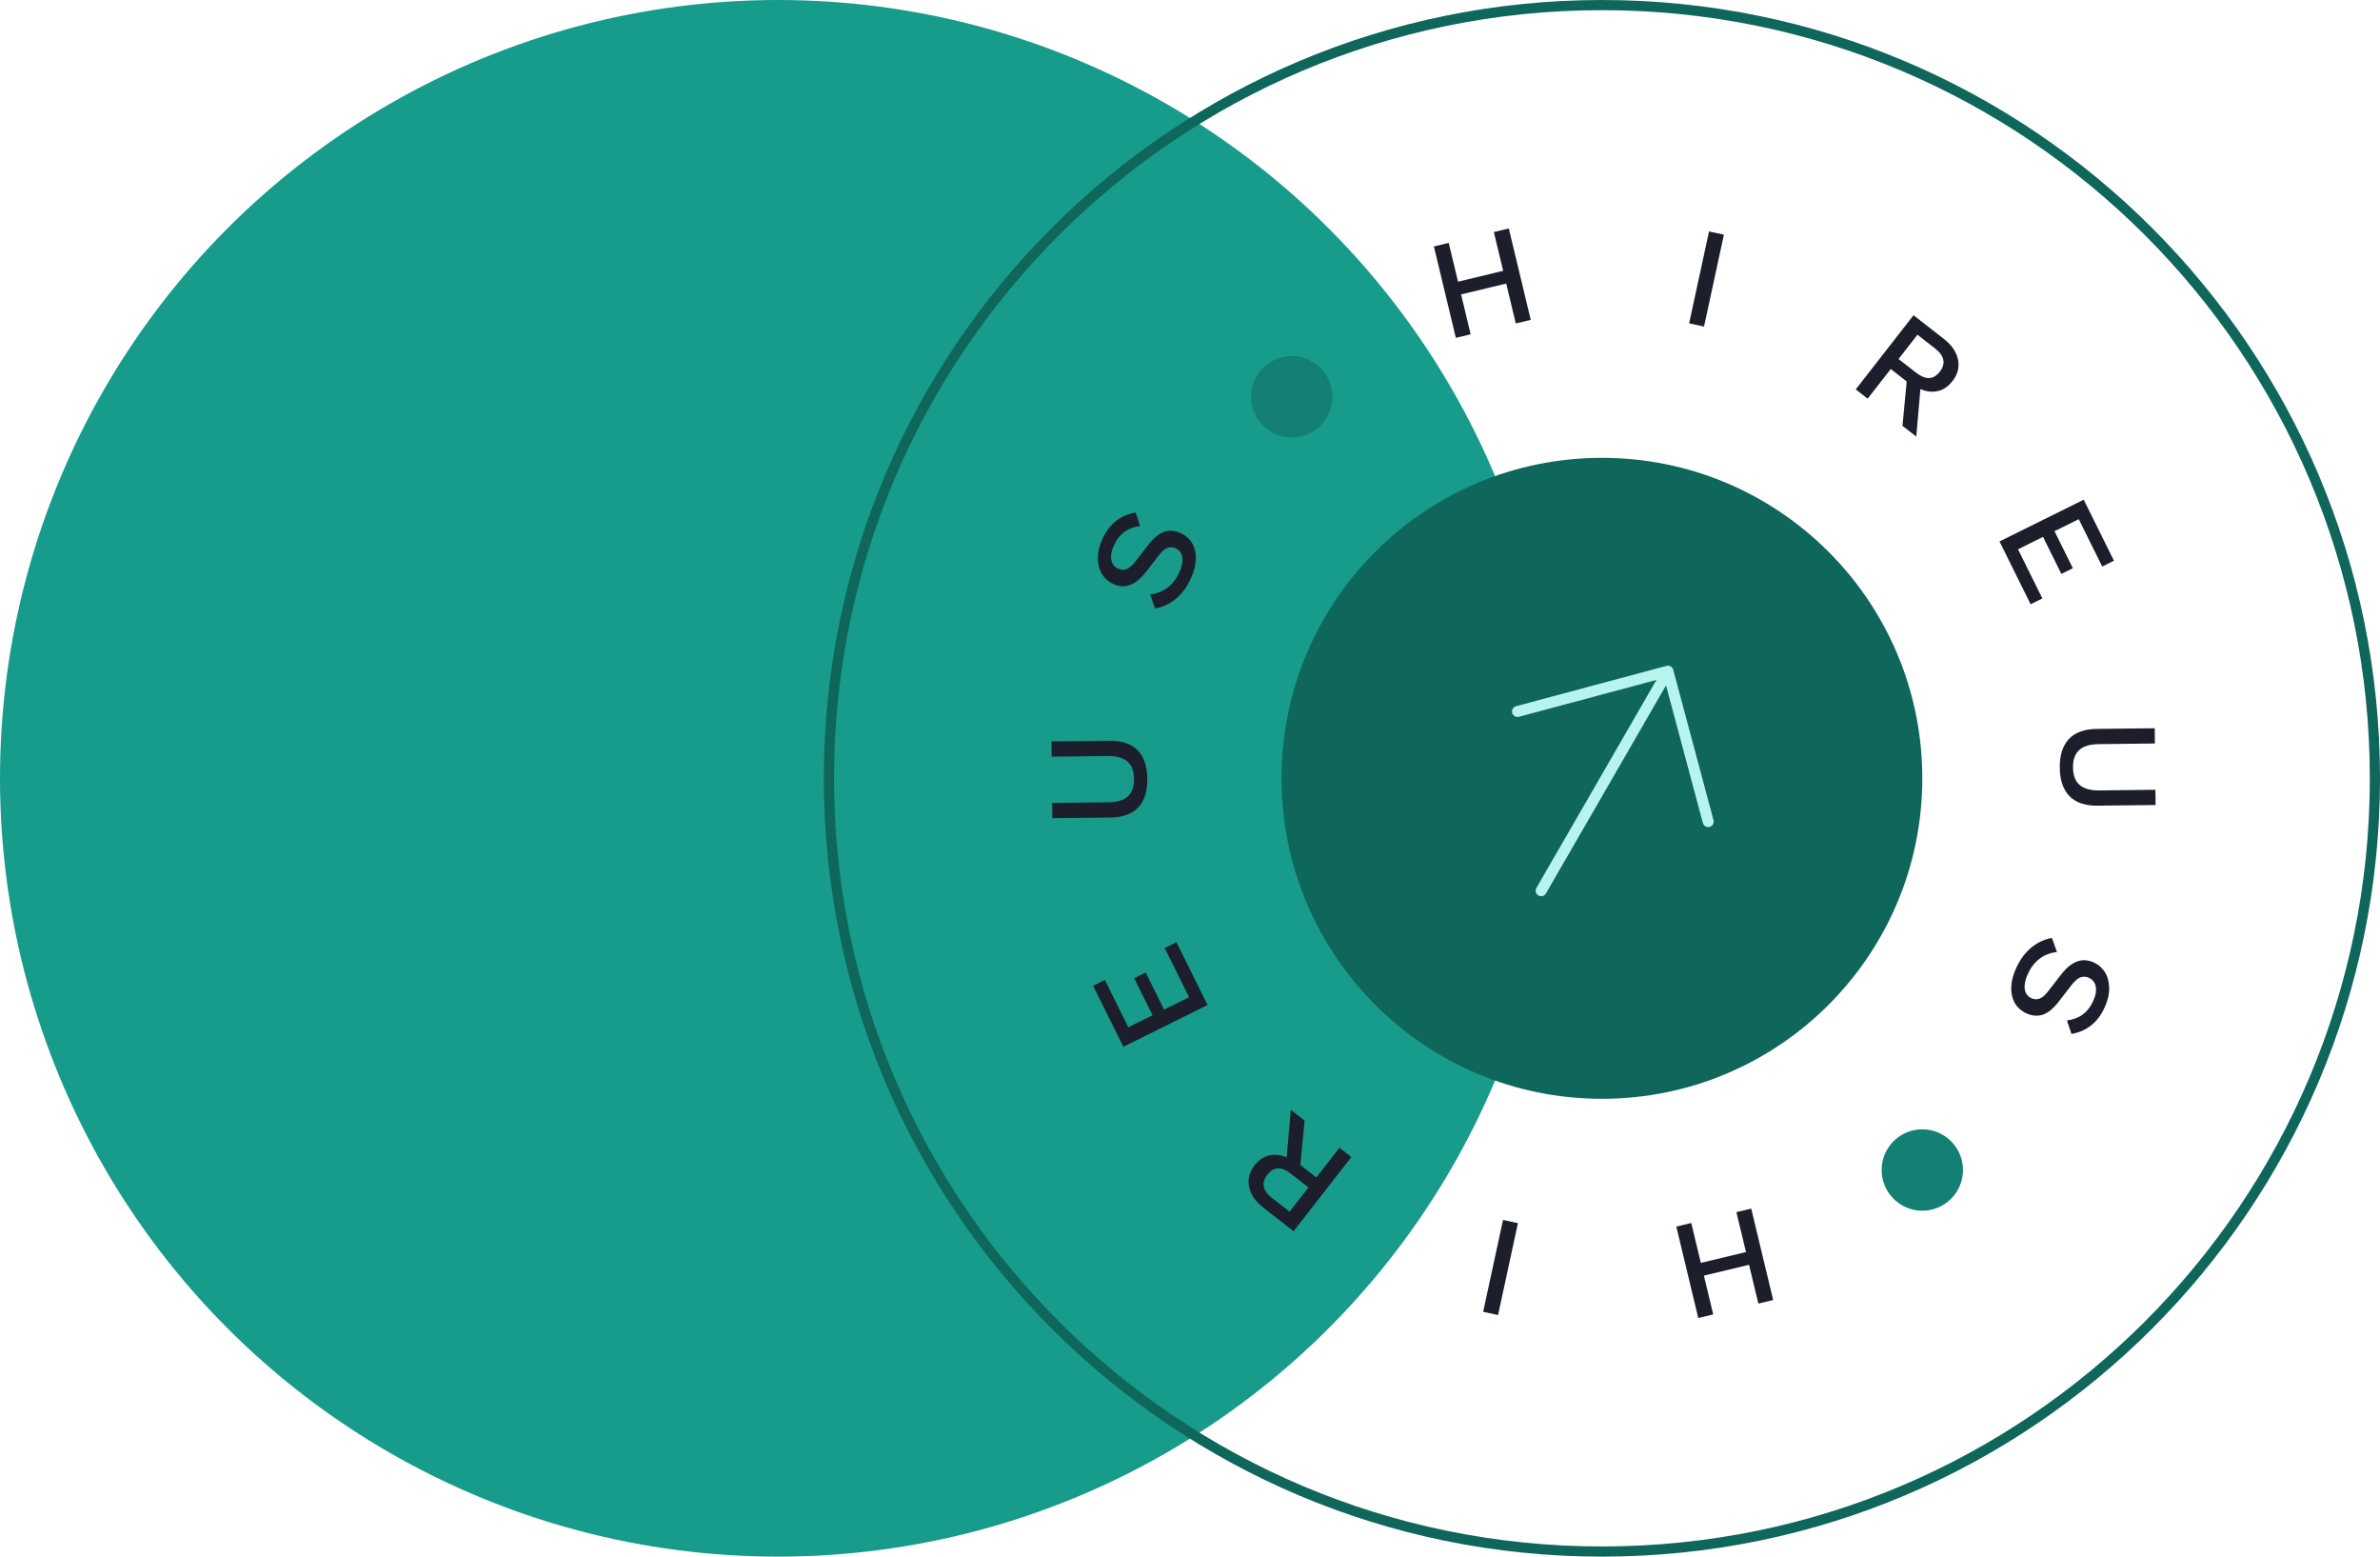 <svg xmlns="http://www.w3.org/2000/svg" width="234" height="153" viewBox="0 0 234 153" fill="none"><circle cx="76.5" cy="76.5" r="76.5" fill="#179B8B"></circle><circle cx="157.5" cy="76.5" r="31.5" fill="#0F665B"></circle><g clip-path="url(#clip0_1084_3412)"><path d="M168.476 80.626L164.51 65.828C164.433 65.54 164.138 65.369 163.849 65.447L149.051 69.412C148.765 69.496 148.599 69.794 148.679 70.078C148.761 70.358 149.048 70.523 149.331 70.455L162.863 66.829L151.058 87.276C150.909 87.534 150.999 87.867 151.257 88.016C151.515 88.165 151.848 88.075 151.997 87.817L163.802 67.37L167.428 80.903C167.512 81.19 167.811 81.356 168.094 81.275C168.378 81.195 168.543 80.909 168.476 80.626Z" fill="#B7F4ED"></path></g><path d="M233.5 76.5C233.5 118.474 199.474 152.5 157.5 152.5C115.526 152.5 81.5 118.474 81.5 76.5C81.5 34.526 115.526 0.5 157.5 0.5C199.474 0.5 233.5 34.526 233.5 76.5Z" stroke="#0F665B"></path><path d="M148.345 22.455L150.502 31.44L149.032 31.793L146.875 22.808L148.345 22.455ZM142.437 23.874L144.594 32.858L143.138 33.208L140.98 24.223L142.437 23.874ZM148.525 26.443L148.826 27.696L142.931 29.111L142.631 27.859L148.525 26.443Z" fill="#1C1E2B"></path><path d="M169.494 23.066L167.539 32.097L166.075 31.78L168.03 22.749L169.494 23.066Z" fill="#1C1E2B"></path><path d="M191.106 33.3C191.887 33.908 192.353 34.585 192.505 35.331C192.665 36.082 192.487 36.789 191.971 37.452C191.437 38.137 190.792 38.486 190.036 38.5C189.293 38.513 188.531 38.215 187.75 37.607L187.588 37.587L185.899 36.27L183.627 39.186L182.456 38.273L188.136 30.985L191.106 33.3ZM188.376 36.621C188.855 36.994 189.283 37.174 189.66 37.16C190.051 37.145 190.404 36.935 190.719 36.53C191.029 36.132 191.143 35.742 191.063 35.36C190.989 34.983 190.713 34.609 190.235 34.236L188.523 32.902L186.664 35.287L188.376 36.621ZM188.883 37.406L188.409 42.912L187.05 41.853L187.505 37.078L188.883 37.406Z" fill="#1C1E2B"></path><path d="M196.59 53.218L204.87 49.116L207.841 55.112L206.687 55.684L204.381 51.03L201.997 52.211L203.8 55.849L202.671 56.408L200.868 52.77L198.41 53.989L200.803 58.818L199.649 59.39L196.59 53.218Z" fill="#1C1E2B"></path><path d="M211.937 79.124L206.239 79.189C205.017 79.202 204.094 78.891 203.47 78.254C202.847 77.617 202.529 76.682 202.515 75.45C202.501 74.237 202.799 73.3 203.407 72.64C204.016 71.989 204.932 71.657 206.154 71.643L211.852 71.579L211.869 73.077L206.353 73.139C205.485 73.149 204.843 73.343 204.427 73.721C204.012 74.099 203.808 74.67 203.817 75.436C203.825 76.21 204.042 76.782 204.466 77.15C204.89 77.519 205.536 77.698 206.404 77.689L211.92 77.627L211.937 79.124Z" fill="#1C1E2B"></path><path d="M206.907 99.061C206.555 99.814 206.107 100.397 205.562 100.812C205.026 101.231 204.394 101.503 203.667 101.626L203.219 100.304C203.86 100.212 204.38 100.012 204.782 99.705C205.187 99.411 205.519 98.989 205.776 98.439C205.966 98.034 206.067 97.674 206.08 97.36C206.092 97.047 206.035 96.783 205.909 96.57C205.786 96.368 205.611 96.214 205.383 96.107C205.121 95.985 204.851 95.967 204.574 96.053C204.292 96.148 203.98 96.419 203.637 96.867L202.461 98.388C201.904 99.117 201.365 99.565 200.843 99.733C200.321 99.901 199.781 99.855 199.223 99.594C198.708 99.353 198.325 99.003 198.075 98.546C197.825 98.09 197.715 97.564 197.746 96.971C197.772 96.385 197.942 95.759 198.254 95.091C198.531 94.499 198.856 94.002 199.23 93.6C199.603 93.198 200.004 92.88 200.432 92.648C200.861 92.415 201.297 92.264 201.742 92.194L202.241 93.571C201.863 93.61 201.491 93.71 201.128 93.87C200.773 94.033 200.45 94.263 200.157 94.559C199.86 94.863 199.608 95.235 199.403 95.675C199.221 96.064 199.111 96.419 199.074 96.742C199.032 97.073 199.067 97.352 199.177 97.578C199.292 97.817 199.476 97.996 199.73 98.115C199.975 98.23 200.23 98.246 200.495 98.164C200.756 98.09 201.042 97.853 201.353 97.453L202.632 95.809C202.979 95.354 203.331 95.008 203.688 94.774C204.045 94.539 204.405 94.408 204.768 94.382C205.139 94.36 205.506 94.434 205.87 94.604C206.343 94.825 206.711 95.152 206.973 95.583C207.239 96.027 207.371 96.548 207.37 97.145C207.378 97.746 207.223 98.385 206.907 99.061Z" fill="#1C1E2B"></path><path d="M166.972 129.546L164.814 120.561L166.285 120.208L168.442 129.193L166.972 129.546ZM172.88 128.127L170.723 119.143L172.179 118.793L174.337 127.778L172.88 128.127ZM166.792 125.558L166.491 124.305L172.385 122.89L172.686 124.142L166.792 125.558Z" fill="#1C1E2B"></path><path d="M145.823 128.936L147.778 119.905L149.242 120.222L147.288 129.253L145.823 128.936Z" fill="#1C1E2B"></path><path d="M124.211 118.699C123.431 118.091 122.964 117.414 122.812 116.668C122.652 115.917 122.831 115.21 123.347 114.547C123.88 113.862 124.525 113.513 125.282 113.499C126.025 113.487 126.787 113.784 127.567 114.392L127.729 114.412L129.419 115.729L131.691 112.813L132.861 113.726L127.182 121.014L124.211 118.699ZM126.941 115.378C126.463 115.005 126.035 114.825 125.657 114.839C125.267 114.854 124.914 115.064 124.598 115.469C124.289 115.867 124.174 116.257 124.255 116.639C124.328 117.016 124.604 117.39 125.083 117.763L126.794 119.097L128.653 116.712L126.941 115.378ZM126.435 114.593L126.909 109.087L128.267 110.146L127.812 114.921L126.435 114.593Z" fill="#1C1E2B"></path><path d="M118.727 98.783L110.447 102.885L107.476 96.889L108.63 96.317L110.936 100.971L113.32 99.79L111.517 96.152L112.646 95.593L114.449 99.231L116.908 98.012L114.514 93.183L115.668 92.611L118.727 98.783Z" fill="#1C1E2B"></path><path d="M103.38 72.875L109.077 72.81C110.3 72.797 111.223 73.108 111.846 73.745C112.469 74.382 112.788 75.317 112.802 76.549C112.815 77.762 112.518 78.699 111.909 79.359C111.301 80.01 110.385 80.342 109.162 80.356L103.465 80.42L103.448 78.922L108.964 78.86C109.832 78.85 110.473 78.656 110.889 78.278C111.305 77.9 111.509 77.329 111.5 76.563C111.491 75.789 111.275 75.217 110.851 74.849C110.426 74.48 109.78 74.301 108.912 74.31L103.397 74.373L103.38 72.875Z" fill="#1C1E2B"></path><path d="M108.41 52.939C108.762 52.186 109.21 51.603 109.755 51.188C110.291 50.769 110.922 50.497 111.65 50.374L112.098 51.696C111.457 51.788 110.936 51.988 110.535 52.295C110.129 52.589 109.798 53.011 109.541 53.561C109.351 53.966 109.25 54.326 109.237 54.64C109.225 54.953 109.282 55.217 109.408 55.431C109.53 55.632 109.706 55.786 109.934 55.893C110.196 56.015 110.466 56.033 110.743 55.947C111.025 55.852 111.337 55.581 111.68 55.133L112.856 53.612C113.413 52.883 113.952 52.435 114.474 52.267C114.996 52.099 115.536 52.145 116.093 52.406C116.609 52.648 116.992 52.997 117.242 53.453C117.492 53.91 117.602 54.436 117.571 55.029C117.545 55.615 117.375 56.241 117.063 56.909C116.786 57.501 116.461 57.998 116.087 58.4C115.714 58.802 115.313 59.12 114.884 59.352C114.456 59.585 114.02 59.736 113.575 59.806L113.075 58.429C113.454 58.39 113.825 58.29 114.189 58.13C114.543 57.967 114.867 57.737 115.16 57.441C115.457 57.137 115.708 56.765 115.914 56.325C116.096 55.937 116.206 55.581 116.243 55.258C116.285 54.927 116.25 54.648 116.14 54.422C116.025 54.183 115.841 54.004 115.587 53.885C115.342 53.77 115.087 53.754 114.822 53.836C114.561 53.91 114.275 54.147 113.964 54.547L112.685 56.191C112.338 56.646 111.986 56.992 111.628 57.226C111.271 57.461 110.911 57.592 110.549 57.618C110.178 57.64 109.811 57.566 109.447 57.396C108.974 57.175 108.606 56.848 108.344 56.417C108.078 55.973 107.945 55.452 107.946 54.855C107.939 54.254 108.094 53.615 108.41 52.939Z" fill="#1C1E2B"></path><circle cx="127" cy="39" r="4" fill="#138073"></circle><circle cx="189" cy="115" r="4" fill="#138073"></circle><defs><clipPath id="clip0_1084_3412"><rect width="26" height="26" fill="white" transform="translate(153 59) rotate(30)"></rect></clipPath></defs></svg>